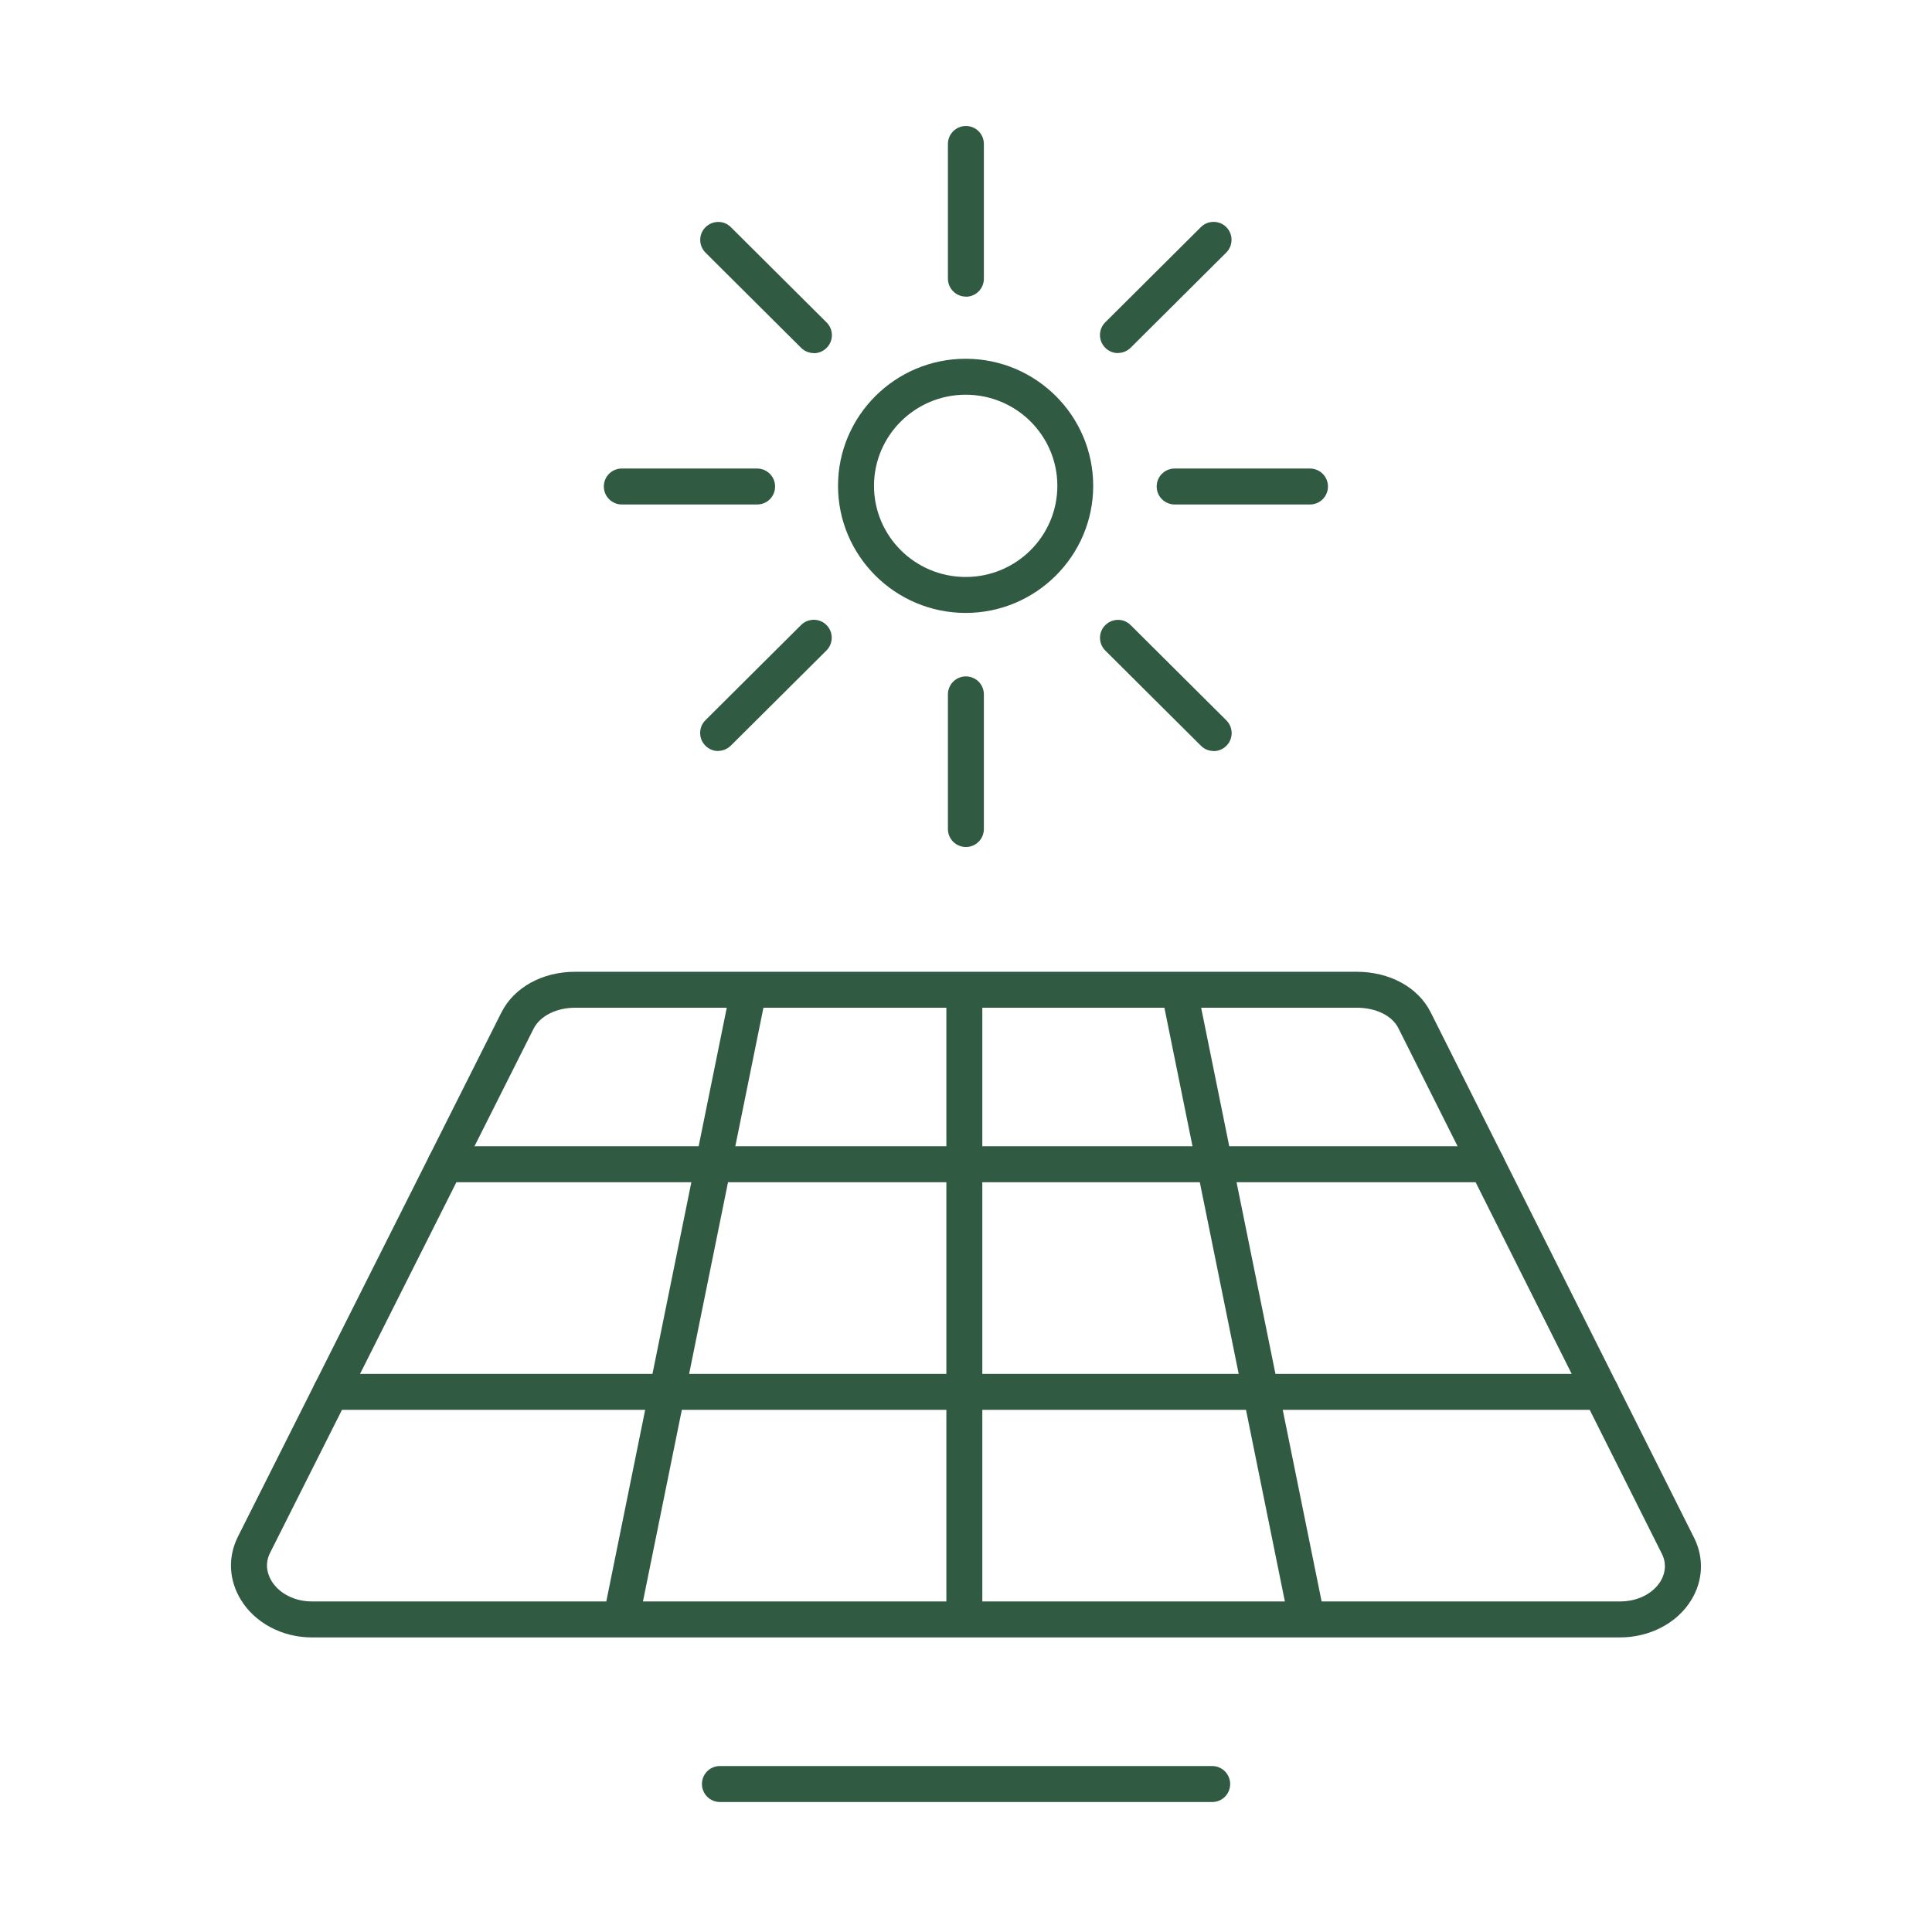 <svg width="92" height="92" viewBox="0 0 92 92" fill="none" xmlns="http://www.w3.org/2000/svg">
<g clip-path="url(#clip0_1054_5657)">
<path d="M77.147 77.972H14.848C13.447 77.972 12.152 77.29 11.476 76.19C10.895 75.249 10.842 74.15 11.328 73.178L23.87 48.225C24.473 47.02 25.821 46.275 27.39 46.275H64.605C66.18 46.275 67.528 47.015 68.125 48.199L80.667 73.22C81.153 74.187 81.101 75.276 80.53 76.201C79.859 77.295 78.558 77.972 77.147 77.972ZM27.39 47.987C26.486 47.987 25.71 48.384 25.403 48.997L12.861 73.944C12.565 74.531 12.781 75.043 12.935 75.292C13.305 75.889 14.039 76.259 14.848 76.259H77.147C77.972 76.259 78.706 75.894 79.071 75.302C79.219 75.059 79.425 74.568 79.135 73.986L66.592 48.965C66.291 48.363 65.525 47.987 64.605 47.987H27.39Z" fill="#315A43"/>
<path d="M76.232 67.136H15.757C15.286 67.136 14.9 66.756 14.9 66.28C14.9 65.804 15.281 65.424 15.757 65.424H76.232C76.703 65.424 77.089 65.804 77.089 66.28C77.089 66.756 76.708 67.136 76.232 67.136Z" fill="#315A43"/>
<path d="M70.799 56.296H21.206C20.735 56.296 20.35 55.915 20.35 55.44C20.35 54.964 20.73 54.584 21.206 54.584H70.799C71.269 54.584 71.655 54.964 71.655 55.44C71.655 55.915 71.275 56.296 70.799 56.296Z" fill="#315A43"/>
<path d="M45.921 77.861C45.45 77.861 45.065 77.48 45.065 77.004V47.247C45.065 46.777 45.445 46.391 45.921 46.391C46.396 46.391 46.777 46.772 46.777 47.247V77.004C46.777 77.475 46.396 77.861 45.921 77.861Z" fill="#315A43"/>
<path d="M29.589 77.861C29.531 77.861 29.473 77.861 29.42 77.845C28.955 77.75 28.659 77.3 28.754 76.835L34.774 47.168C34.869 46.703 35.319 46.402 35.784 46.502C36.249 46.597 36.545 47.047 36.45 47.512L30.43 77.179C30.345 77.586 29.991 77.866 29.595 77.866L29.589 77.861Z" fill="#315A43"/>
<path d="M62.21 77.86C61.814 77.86 61.454 77.58 61.37 77.173L55.35 47.506C55.254 47.041 55.556 46.592 56.021 46.497C56.486 46.402 56.935 46.703 57.03 47.163L63.05 76.83C63.146 77.295 62.844 77.744 62.379 77.839C62.321 77.85 62.263 77.855 62.21 77.855V77.86Z" fill="#315A43"/>
<path d="M45.984 29.187C42.633 29.187 39.906 26.47 39.906 23.135C39.906 19.8 42.633 17.084 45.984 17.084C49.335 17.084 52.057 19.8 52.057 23.135C52.057 26.47 49.33 29.187 45.984 29.187ZM45.984 18.796C43.58 18.796 41.619 20.741 41.619 23.135C41.619 25.53 43.574 27.475 45.984 27.475C48.395 27.475 50.35 25.53 50.35 23.135C50.35 20.741 48.395 18.796 45.984 18.796Z" fill="#315A43"/>
<path d="M62.379 24.023H55.936C55.466 24.023 55.08 23.643 55.08 23.167C55.08 22.691 55.466 22.311 55.936 22.311H62.379C62.85 22.311 63.236 22.691 63.236 23.167C63.236 23.643 62.85 24.023 62.379 24.023Z" fill="#315A43"/>
<path d="M36.053 24.023H29.61C29.14 24.023 28.754 23.643 28.754 23.167C28.754 22.691 29.134 22.311 29.61 22.311H36.053C36.523 22.311 36.909 22.691 36.909 23.167C36.909 23.643 36.529 24.023 36.053 24.023Z" fill="#315A43"/>
<path d="M45.995 14.124C45.525 14.124 45.139 13.743 45.139 13.267V6.856C45.139 6.386 45.519 6 45.995 6C46.471 6 46.851 6.381 46.851 6.856V13.273C46.851 13.743 46.471 14.129 45.995 14.129V14.124Z" fill="#315A43"/>
<path d="M45.995 40.334C45.525 40.334 45.139 39.954 45.139 39.478V33.067C45.139 32.596 45.519 32.21 45.995 32.21C46.471 32.21 46.851 32.591 46.851 33.067V39.478C46.851 39.948 46.471 40.334 45.995 40.334Z" fill="#315A43"/>
<path d="M53.236 16.814C53.014 16.814 52.798 16.729 52.629 16.56C52.296 16.227 52.296 15.683 52.629 15.35L57.185 10.815C57.518 10.482 58.062 10.482 58.395 10.815C58.728 11.148 58.728 11.692 58.395 12.025L53.839 16.56C53.67 16.724 53.453 16.809 53.236 16.809V16.814Z" fill="#315A43"/>
<path d="M34.197 35.762C33.975 35.762 33.759 35.678 33.59 35.508C33.257 35.175 33.257 34.631 33.59 34.298L38.146 29.763C38.479 29.43 39.023 29.43 39.356 29.763C39.689 30.096 39.689 30.64 39.356 30.974L34.8 35.508C34.631 35.672 34.414 35.757 34.197 35.757V35.762Z" fill="#315A43"/>
<path d="M57.791 35.762C57.574 35.762 57.352 35.678 57.189 35.514L52.633 30.979C52.3 30.646 52.294 30.102 52.633 29.769C52.966 29.436 53.51 29.43 53.843 29.769L58.399 34.303C58.732 34.636 58.737 35.181 58.399 35.514C58.23 35.683 58.013 35.767 57.791 35.767V35.762Z" fill="#315A43"/>
<path d="M38.754 16.814C38.537 16.814 38.315 16.729 38.151 16.566L33.596 12.031C33.263 11.698 33.257 11.153 33.596 10.82C33.934 10.487 34.473 10.482 34.806 10.82L39.362 15.355C39.695 15.688 39.7 16.233 39.362 16.566C39.193 16.735 38.976 16.819 38.754 16.819V16.814Z" fill="#315A43"/>
<path d="M57.723 85.81H34.282C33.812 85.81 33.426 85.429 33.426 84.953C33.426 84.478 33.806 84.097 34.282 84.097H57.723C58.193 84.097 58.579 84.478 58.579 84.953C58.579 85.429 58.199 85.81 57.723 85.81Z" fill="#315A43"/>
</g>
<defs>
<clipPath id="clip0_1054_5657">
<rect width="70" height="79.81" fill="white" transform="translate(11 6)"/>
</clipPath>
</defs>
</svg>
